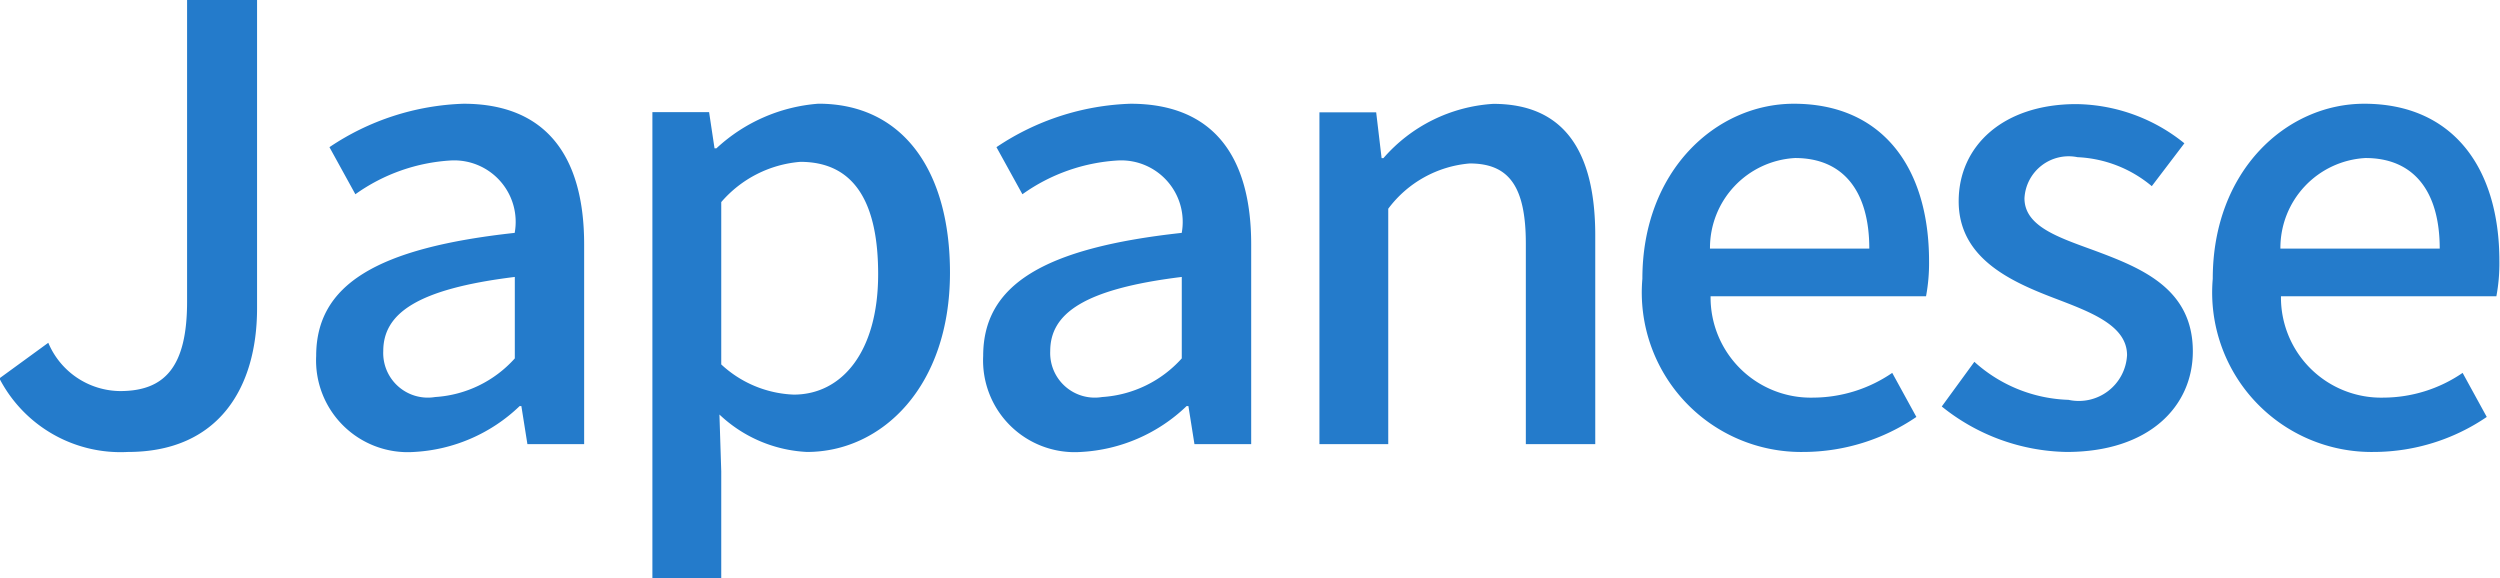 <svg xmlns="http://www.w3.org/2000/svg" width="62.125" height="14.375" viewBox="0 0 62.125 14.375">
  <defs>
    <style>
      .cls-1 {
        fill: #247bcb;
        fill-rule: evenodd;
      }
    </style>
  </defs>
  <path id="Japanese" class="cls-1" d="M658.023,203.981c2.25,0,3.209-1.59,3.209-3.57v-7.663h-1.739v7.5c0,1.62-.555,2.22-1.665,2.22a1.956,1.956,0,0,1-1.784-1.2l-1.215.885A3.388,3.388,0,0,0,658.023,203.981Zm7.11,0a4.1,4.1,0,0,0,2.624-1.14H667.8l0.15,0.945h1.41v-4.964c0-2.19-.945-3.494-3-3.494a6.321,6.321,0,0,0-3.329,1.079l0.644,1.17a4.537,4.537,0,0,1,2.385-.84,1.528,1.528,0,0,1,1.574,1.8c-3.434.375-4.933,1.29-4.933,3.059A2.279,2.279,0,0,0,665.133,203.981Zm0.525-1.365a1.108,1.108,0,0,1-1.29-1.14c0-.93.825-1.544,3.269-1.844v2.024A2.9,2.9,0,0,1,665.658,202.616Zm5.4,4.514h1.709v-2.67l-0.045-1.409a3.4,3.4,0,0,0,2.175.93c1.859,0,3.554-1.62,3.554-4.454,0-2.535-1.17-4.2-3.269-4.2a4.187,4.187,0,0,0-2.535,1.109H672.6l-0.135-.9h-1.409V207.13Zm3.509-4.574a2.8,2.8,0,0,1-1.8-.75v-4.034a2.9,2.9,0,0,1,1.965-1c1.379,0,1.934,1.065,1.934,2.79C676.667,201.491,675.767,202.556,674.568,202.556Zm7.14,1.425a4.1,4.1,0,0,0,2.624-1.14h0.045l0.15,0.945h1.41v-4.964c0-2.19-.945-3.494-3-3.494a6.327,6.327,0,0,0-3.33,1.079l0.645,1.17a4.537,4.537,0,0,1,2.385-.84,1.529,1.529,0,0,1,1.574,1.8c-3.434.375-4.934,1.29-4.934,3.059A2.279,2.279,0,0,0,681.708,203.981Zm0.525-1.365a1.108,1.108,0,0,1-1.29-1.14c0-.93.825-1.544,3.269-1.844v2.024A2.906,2.906,0,0,1,682.233,202.616Zm5.4,1.17h1.71v-5.849a2.817,2.817,0,0,1,2.024-1.125c0.975,0,1.395.57,1.395,1.995v4.979h1.725V198.6c0-2.1-.78-3.269-2.535-3.269a3.934,3.934,0,0,0-2.729,1.349h-0.045l-0.135-1.139h-1.41v8.248Zm12.044,0.195a5.005,5.005,0,0,0,2.79-.87l-0.6-1.095a3.5,3.5,0,0,1-1.965.615,2.491,2.491,0,0,1-2.549-2.519h5.354a4.459,4.459,0,0,0,.075-0.87c0-2.34-1.17-3.914-3.36-3.914-1.934,0-3.764,1.664-3.764,4.349A3.963,3.963,0,0,0,699.677,203.981Zm-2.339-5.054a2.237,2.237,0,0,1,2.114-2.25c1.2,0,1.845.825,1.845,2.25h-3.959Zm8.864,5.054c2.04,0,3.135-1.125,3.135-2.5,0-1.559-1.275-2.069-2.43-2.5-0.9-.33-1.754-0.6-1.754-1.305a1.1,1.1,0,0,1,1.319-1.02,3.087,3.087,0,0,1,1.845.72l0.81-1.065a4.348,4.348,0,0,0-2.685-.974c-1.814,0-2.924,1.034-2.924,2.414,0,1.4,1.26,1.98,2.355,2.4,0.9,0.345,1.829.675,1.829,1.425a1.2,1.2,0,0,1-1.455,1.11,3.656,3.656,0,0,1-2.339-.945l-0.81,1.11A5.074,5.074,0,0,0,706.2,203.981Zm7.65,0a5,5,0,0,0,2.789-.87l-0.6-1.095a3.5,3.5,0,0,1-1.965.615,2.49,2.49,0,0,1-2.549-2.519h5.353a4.459,4.459,0,0,0,.075-0.87c0-2.34-1.169-3.914-3.359-3.914-1.934,0-3.764,1.664-3.764,4.349A3.963,3.963,0,0,0,713.852,203.981Zm-2.339-5.054a2.236,2.236,0,0,1,2.114-2.25c1.2,0,1.845.825,1.845,2.25h-3.959Z" transform="translate(-654.844 -192.75)"/>
</svg>
